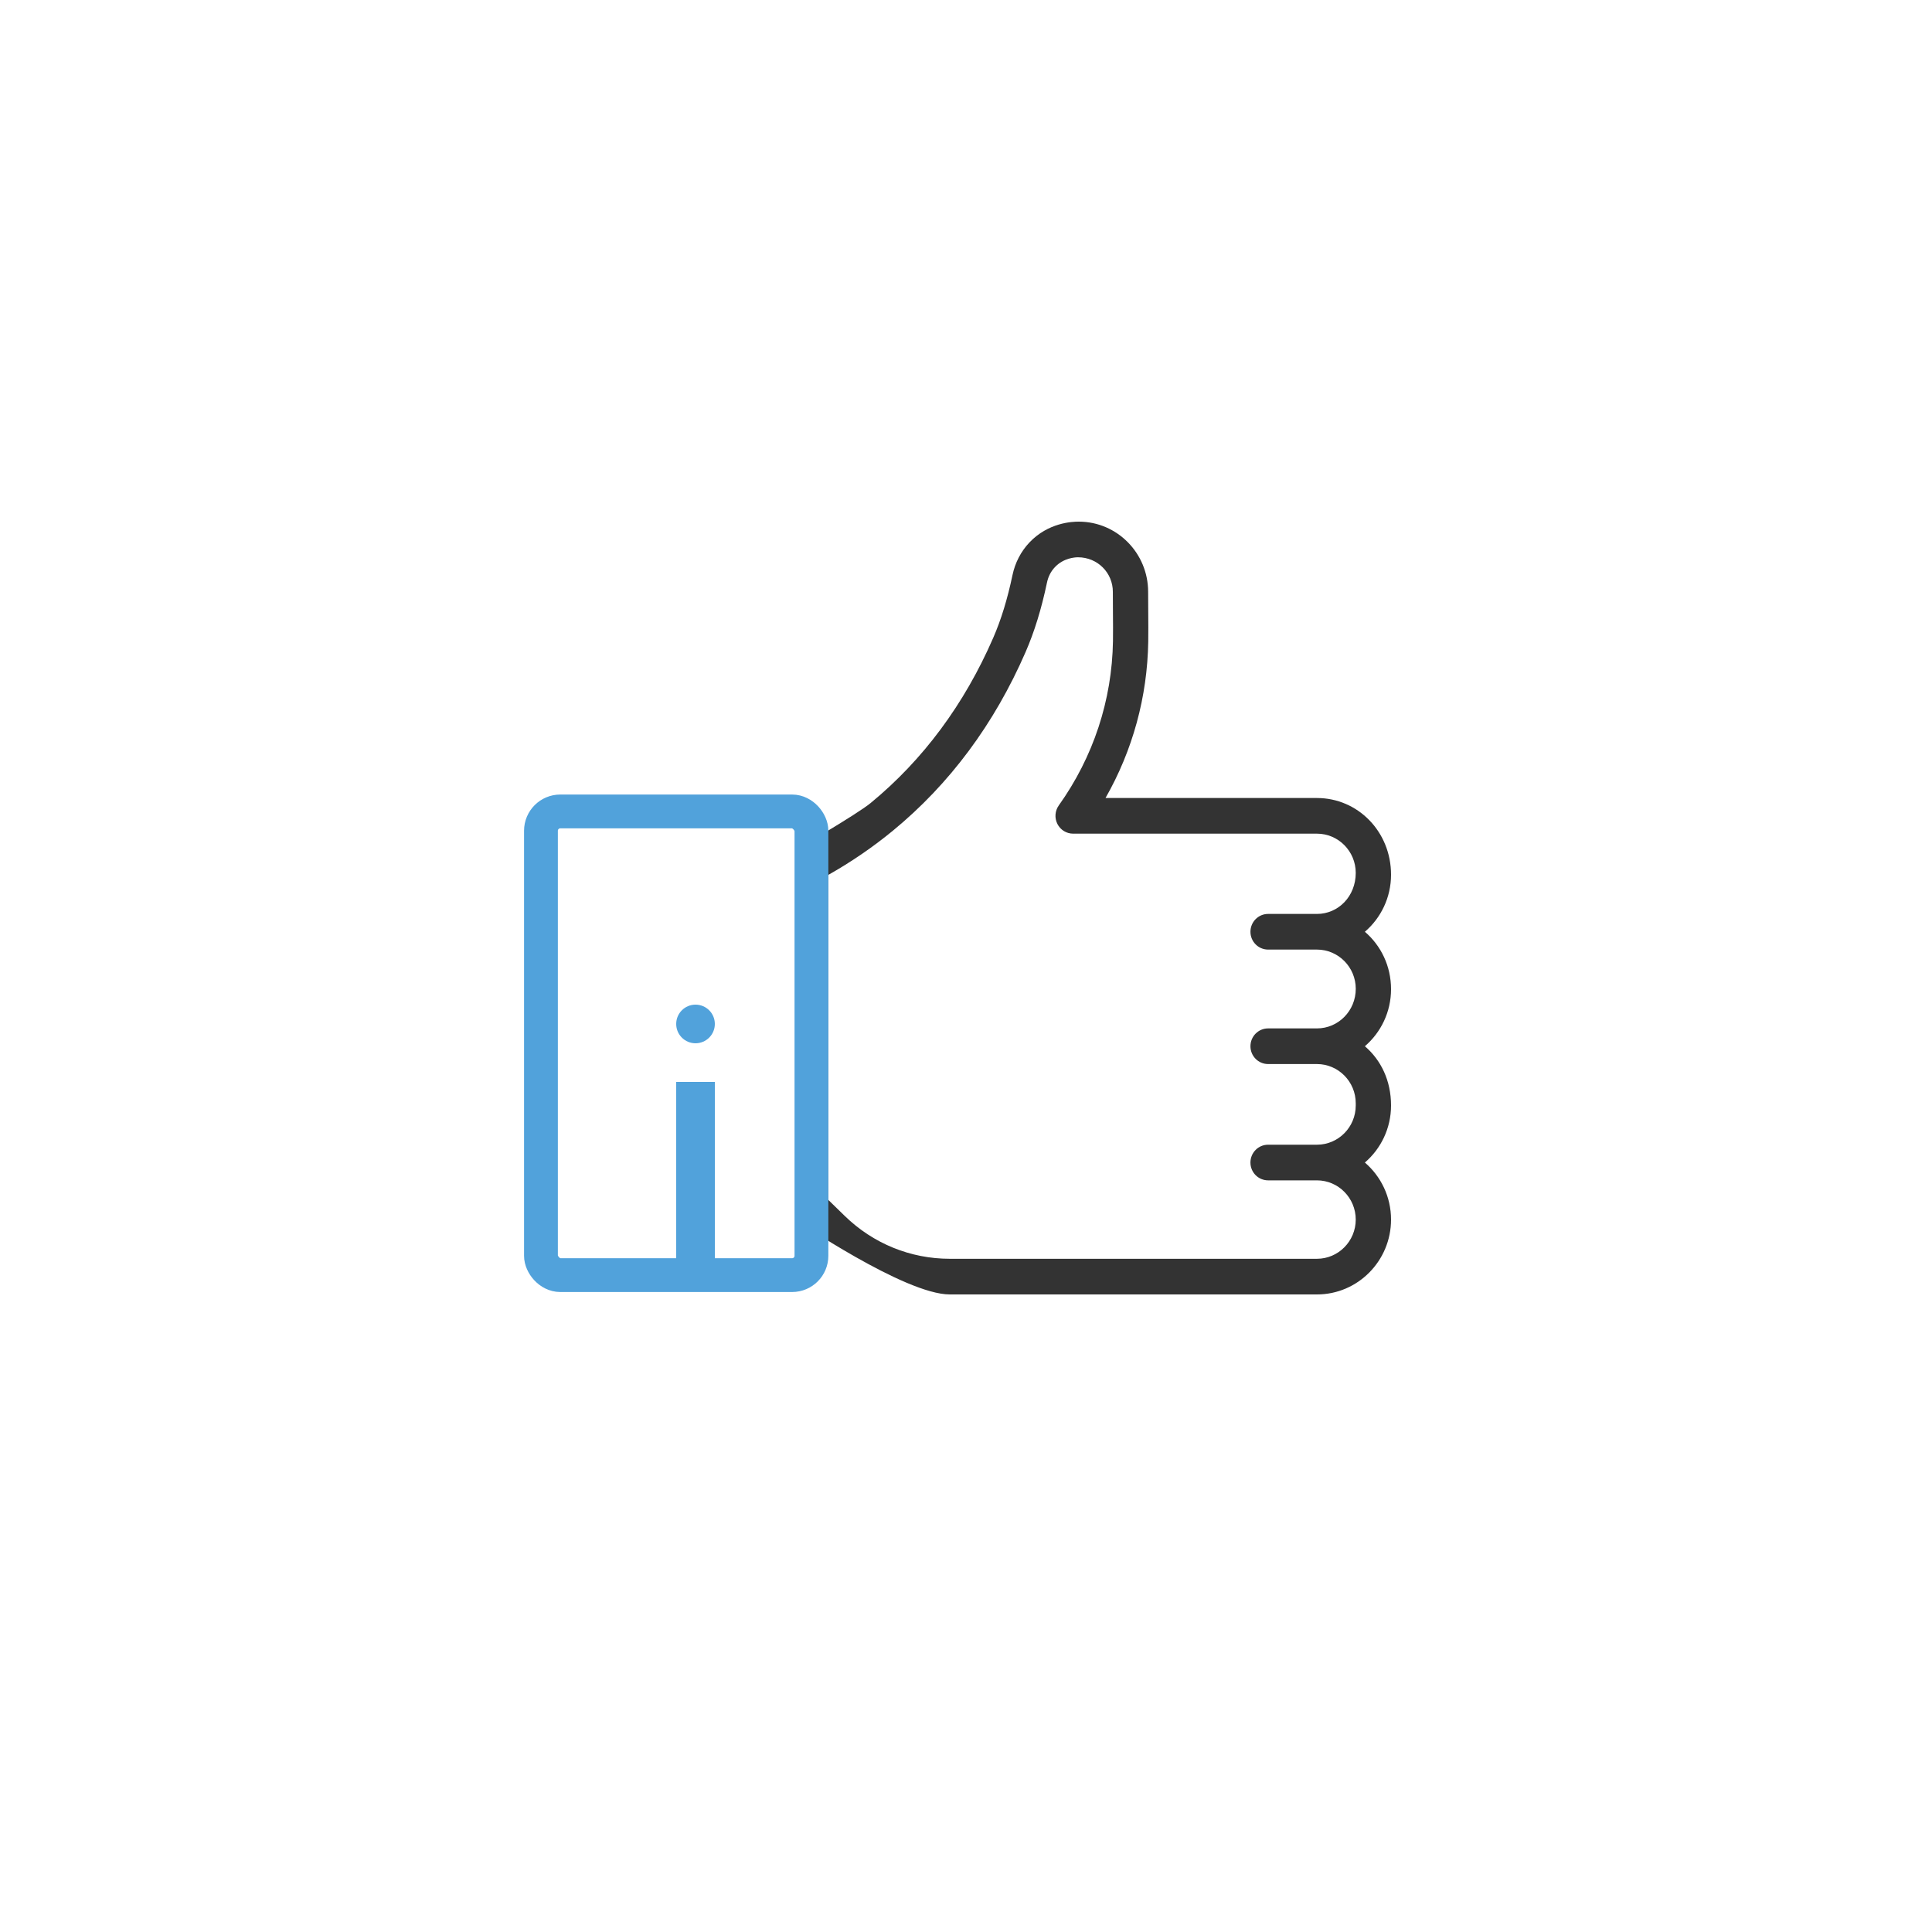 <?xml version="1.0" encoding="UTF-8" standalone="no"?>
<svg width="100px" height="100px" viewBox="0 0 100 100" version="1.1" xmlns="http://www.w3.org/2000/svg" xmlns:xlink="http://www.w3.org/1999/xlink">
    <!-- Generator: Sketch 43.2 (39069) - http://www.bohemiancoding.com/sketch -->
    <title>Group 3 Copy</title>
    <desc>Created with Sketch.</desc>
    <defs></defs>
    <g id="Page-1" stroke="none" stroke-width="1" fill="none" fill-rule="evenodd">
        <g id="009-like" transform="translate(28, 27)">
            <path d="M44,18.275 C44,16.043 42.28,14.305 40.165,14.305 L29.221,14.305 C30.628,11.838 31.387,9.072 31.433,6.213 C31.44,5.734 31.437,5.239 31.433,4.715 C31.43,4.376 31.427,4.019 31.427,3.632 C31.427,1.632 29.822,0.005 27.846,0 C27.477,-0.003 26.25,0.058 25.284,1.077 C24.844,1.541 24.54,2.126 24.406,2.769 C24.144,4.011 23.819,5.073 23.41,6.012 C21.911,9.457 19.776,12.335 17.062,14.566 C16.34,15.16 13.163,17 13.163,17 L13.163,36.125 C13.163,36.125 18.827,40 21.161,40 L40.165,40 C42.279,40 44,38.262 44,36.125 C44,34.944 43.474,33.884 42.646,33.173 C43.474,32.461 44,31.402 44,30.22 C44,28.923 43.474,27.864 42.646,27.153 C43.474,26.441 44,25.381 44,24.2 C44,22.998 43.474,21.939 42.646,21.228 C43.474,20.517 44,19.457 44,18.275 Z M37.636,22.15 L40.165,22.15 C41.273,22.15 42.174,23.061 42.174,24.18 C42.174,25.319 41.273,26.23 40.165,26.23 L37.636,26.23 C37.132,26.23 36.723,26.643 36.723,27.153 C36.723,27.662 37.132,28.075 37.636,28.075 L40.165,28.075 C41.273,28.075 42.173,28.985 42.173,30.105 L42.173,30.22 C42.173,31.34 41.273,32.25 40.165,32.25 L37.636,32.25 C37.131,32.25 36.722,32.663 36.722,33.173 C36.722,33.682 37.131,34.095 37.636,34.095 L40.165,34.095 C41.272,34.095 42.173,35.006 42.173,36.125 C42.173,37.244 41.272,38.154 40.165,38.154 L21.161,38.154 C19.123,38.154 17.194,37.367 15.726,35.938 L14.865,35.099 L14.865,18.289 C16.049,17.622 17.174,16.853 18.215,15.997 C21.155,13.58 23.465,10.471 25.082,6.755 C25.542,5.698 25.905,4.52 26.192,3.152 C26.257,2.841 26.396,2.572 26.603,2.354 C27.052,1.879 27.64,1.845 27.798,1.845 C28.81,1.846 29.601,2.647 29.601,3.632 C29.601,4.024 29.604,4.386 29.606,4.729 C29.61,5.242 29.614,5.727 29.607,6.184 C29.559,9.244 28.589,12.184 26.803,14.688 C26.603,14.969 26.575,15.34 26.731,15.648 C26.887,15.956 27.201,16.15 27.544,16.15 L40.165,16.15 C41.273,16.15 42.173,17.061 42.173,18.18 C42.174,19.394 41.273,20.305 40.165,20.305 L37.636,20.305 C37.132,20.305 36.723,20.718 36.723,21.228 C36.723,21.737 37.132,22.15 37.636,22.15 Z" id="Fill-3" fill="#333333"></path>
            <rect id="Rectangle-4" stroke="#51A2DB" stroke-width="1.75" x="0" y="15" width="14" height="24" rx="1"></rect>
            <path d="M9,26 C9,26.552 8.552,27 8,27 C7.447,27 7,26.552 7,26 C7,25.448 7.447,25 8,25 C8.552,25 9,25.448 9,26 Z" id="Fill-1" fill="#51A2DB"></path>
            <path d="M8,30 L8,38" id="Line" stroke="#51A2DB" stroke-width="2" stroke-linecap="square"></path>
        </g>
    </g>
</svg>